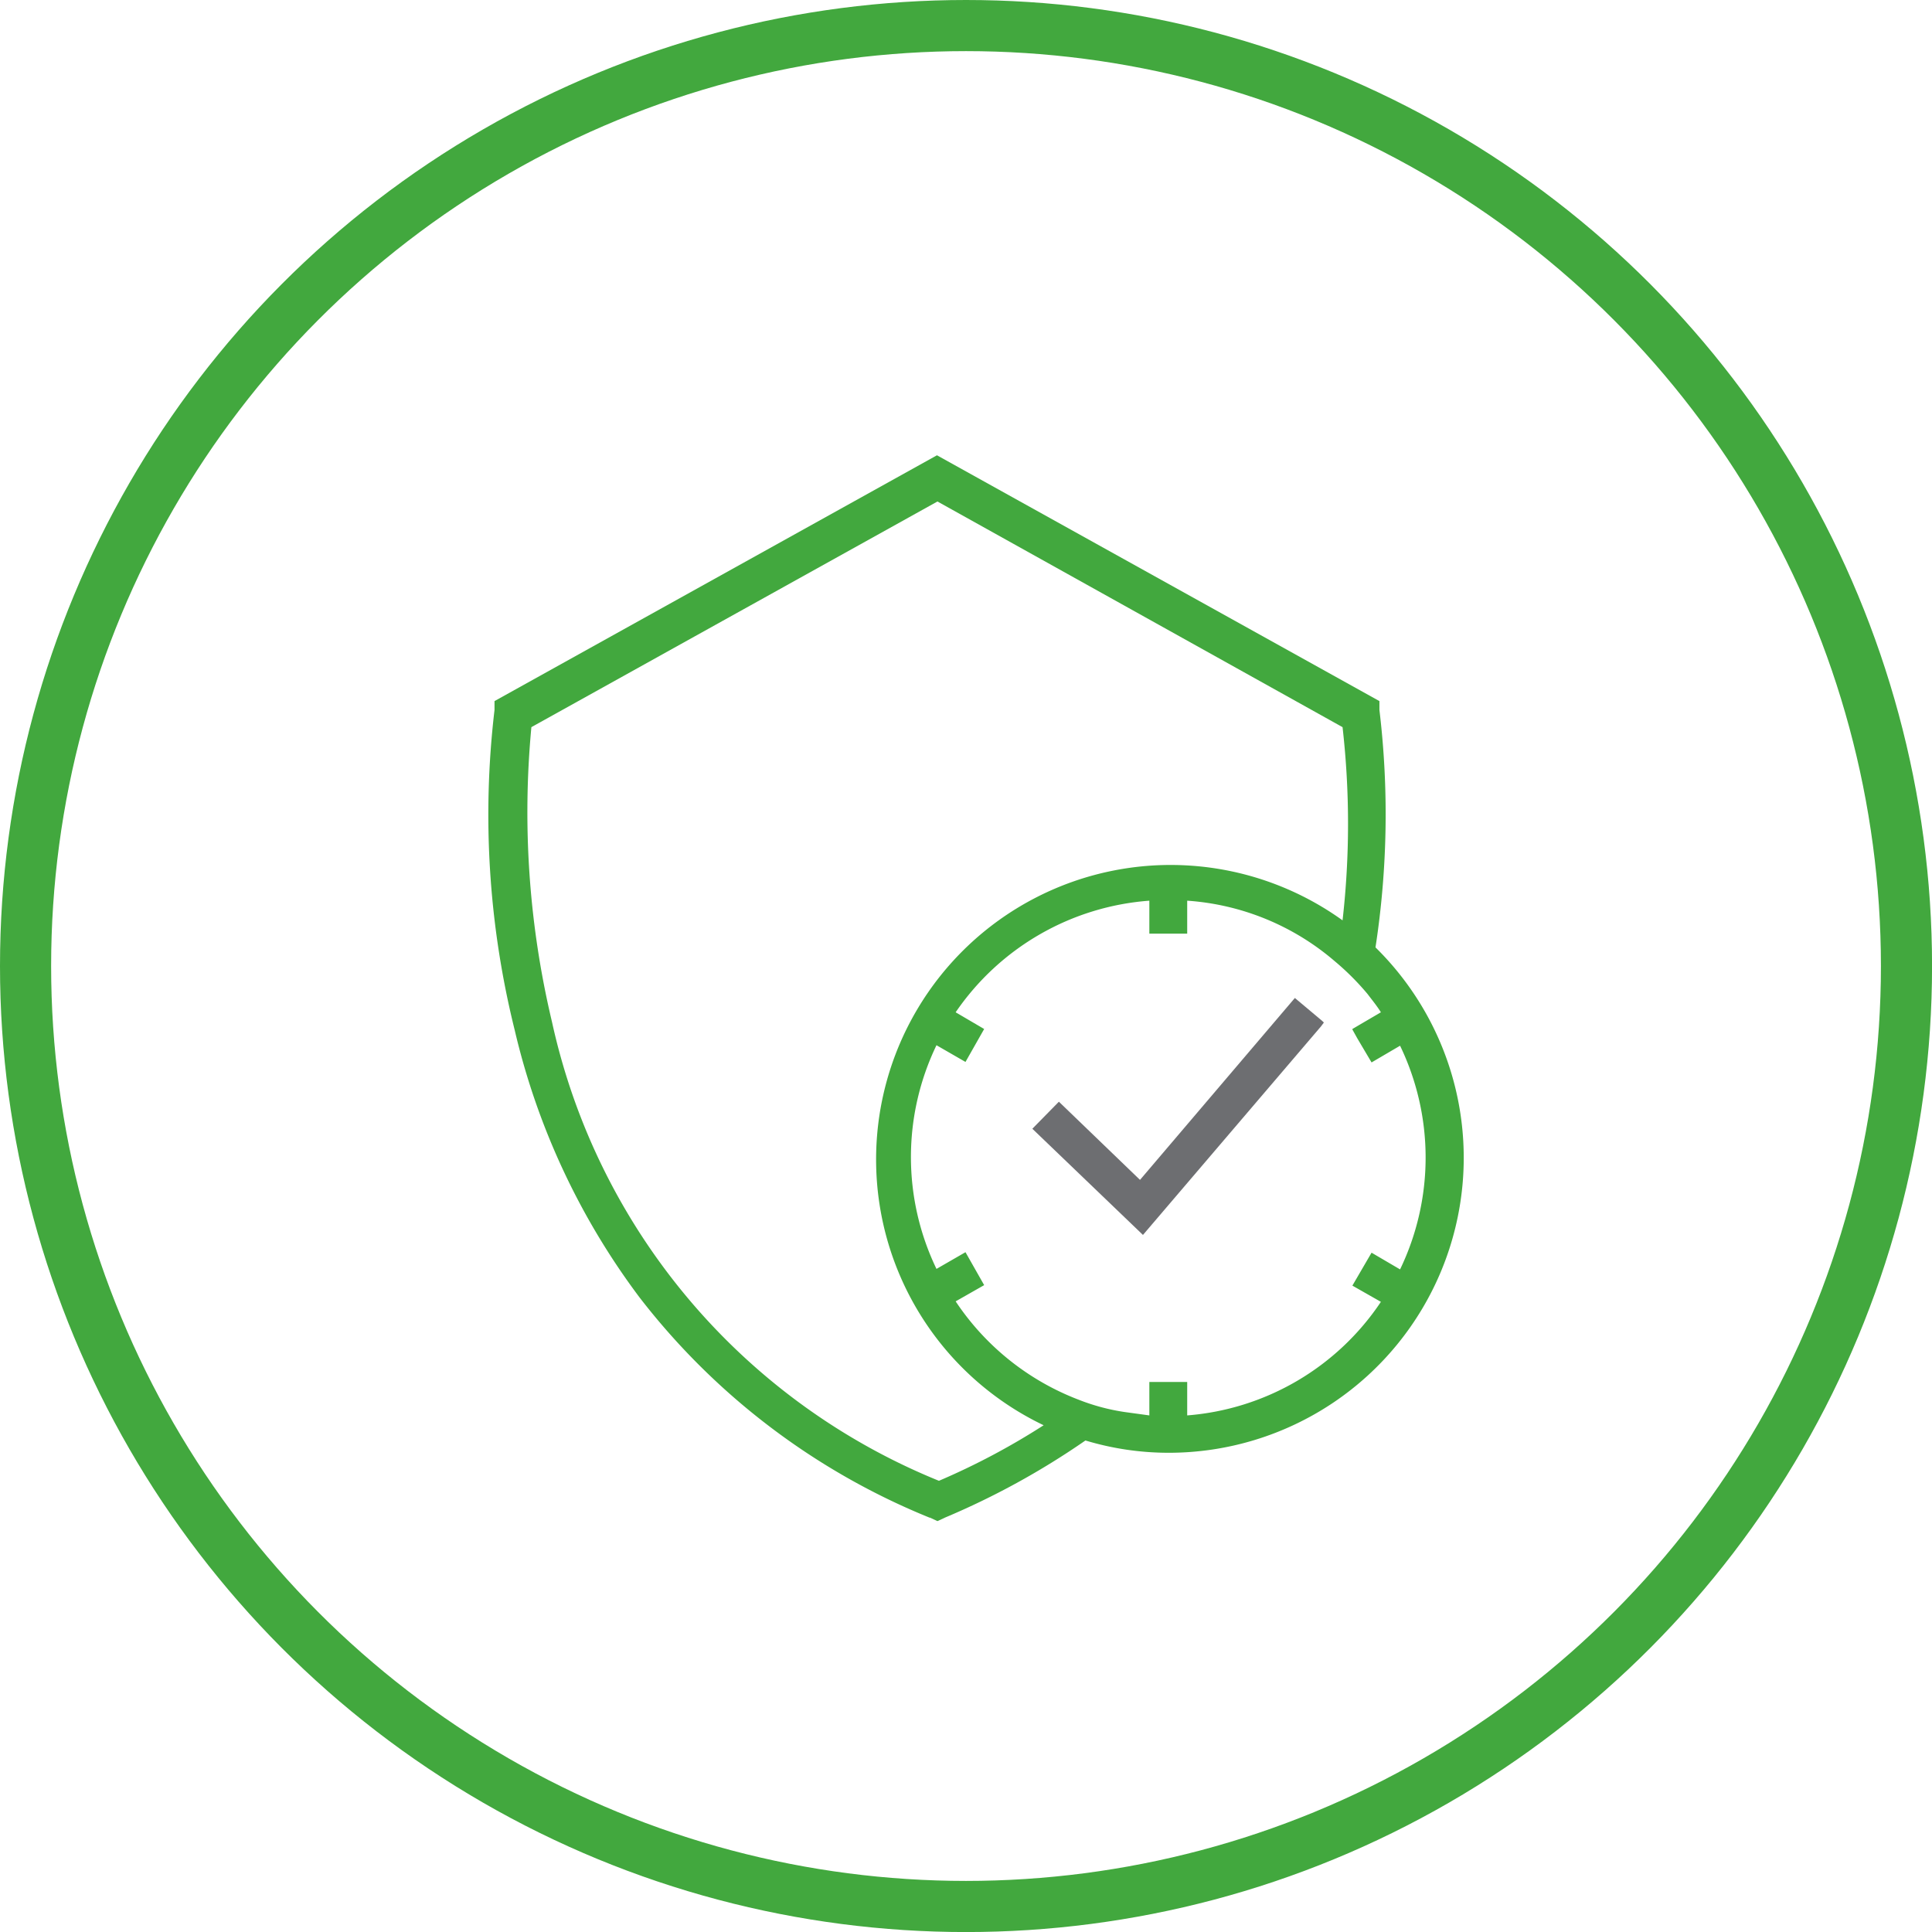 <svg xmlns="http://www.w3.org/2000/svg" width="39.299" height="39.3" viewBox="0 0 39.299 39.3">
  <g id="future-proof" transform="translate(17900.299 -15866.48)">
    <path id="Path_1113" data-name="Path 1113" d="M485,90a18.43,18.43,0,0,1-.42-6l8.26-4.59L501.08,84a17.371,17.371,0,0,1,0,3.93A5.991,5.991,0,1,0,495,98.2a14.358,14.358,0,0,1-2.13,1.13A13.1,13.1,0,0,1,485,90m16.28.15.1.18.29.49.58-.34a5.24,5.24,0,0,1,0,4.55l-.58-.34-.39.67.58.33A5.23,5.23,0,0,1,497.92,98v-.68h-.77V98l-.51-.07a4.26,4.26,0,0,1-.93-.25,5.26,5.26,0,0,1-2.5-2l.58-.33-.38-.67-.59.34a5.24,5.24,0,0,1,0-4.55l.59.34.38-.67-.58-.34a5.24,5.24,0,0,1,3.94-2.27v.67h.77v-.67a5.14,5.14,0,0,1,3,1.23,5.3,5.3,0,0,1,.67.67c.09.12.19.24.27.37l-.41.24-.17.1Zm-8.59,9.93.15.07.15-.07a15.738,15.738,0,0,0,2.86-1.57,5.85,5.85,0,0,0,1.69.25,6,6,0,0,0,4.21-10.28,17.843,17.843,0,0,0,.08-4.83v-.18l-9-5-9,5v.18a18.159,18.159,0,0,0,.41,6.51,14.591,14.591,0,0,0,2.54,5.44,14.19,14.19,0,0,0,5.9,4.48" transform="translate(-18374.07 15797.271)" fill="#42a83e"/>
    <path id="Path_1114" data-name="Path 1114" d="M415.56,20.3,412.41,24l-1.65-1.59-.54.55,2.25,2.16,3.62-4.24.06-.08-.03-.03-.56-.47Z" transform="translate(-18289.52 15866.48)" fill="#6d6e71"/>
    <circle id="Ellipse_100" data-name="Ellipse 100" cx="19.13" cy="19.13" r="19.13" transform="translate(-17899.779 15867)" fill="none" stroke="#42a83e" stroke-miterlimit="10" stroke-width="1.04"/>
  </g>
</svg>
